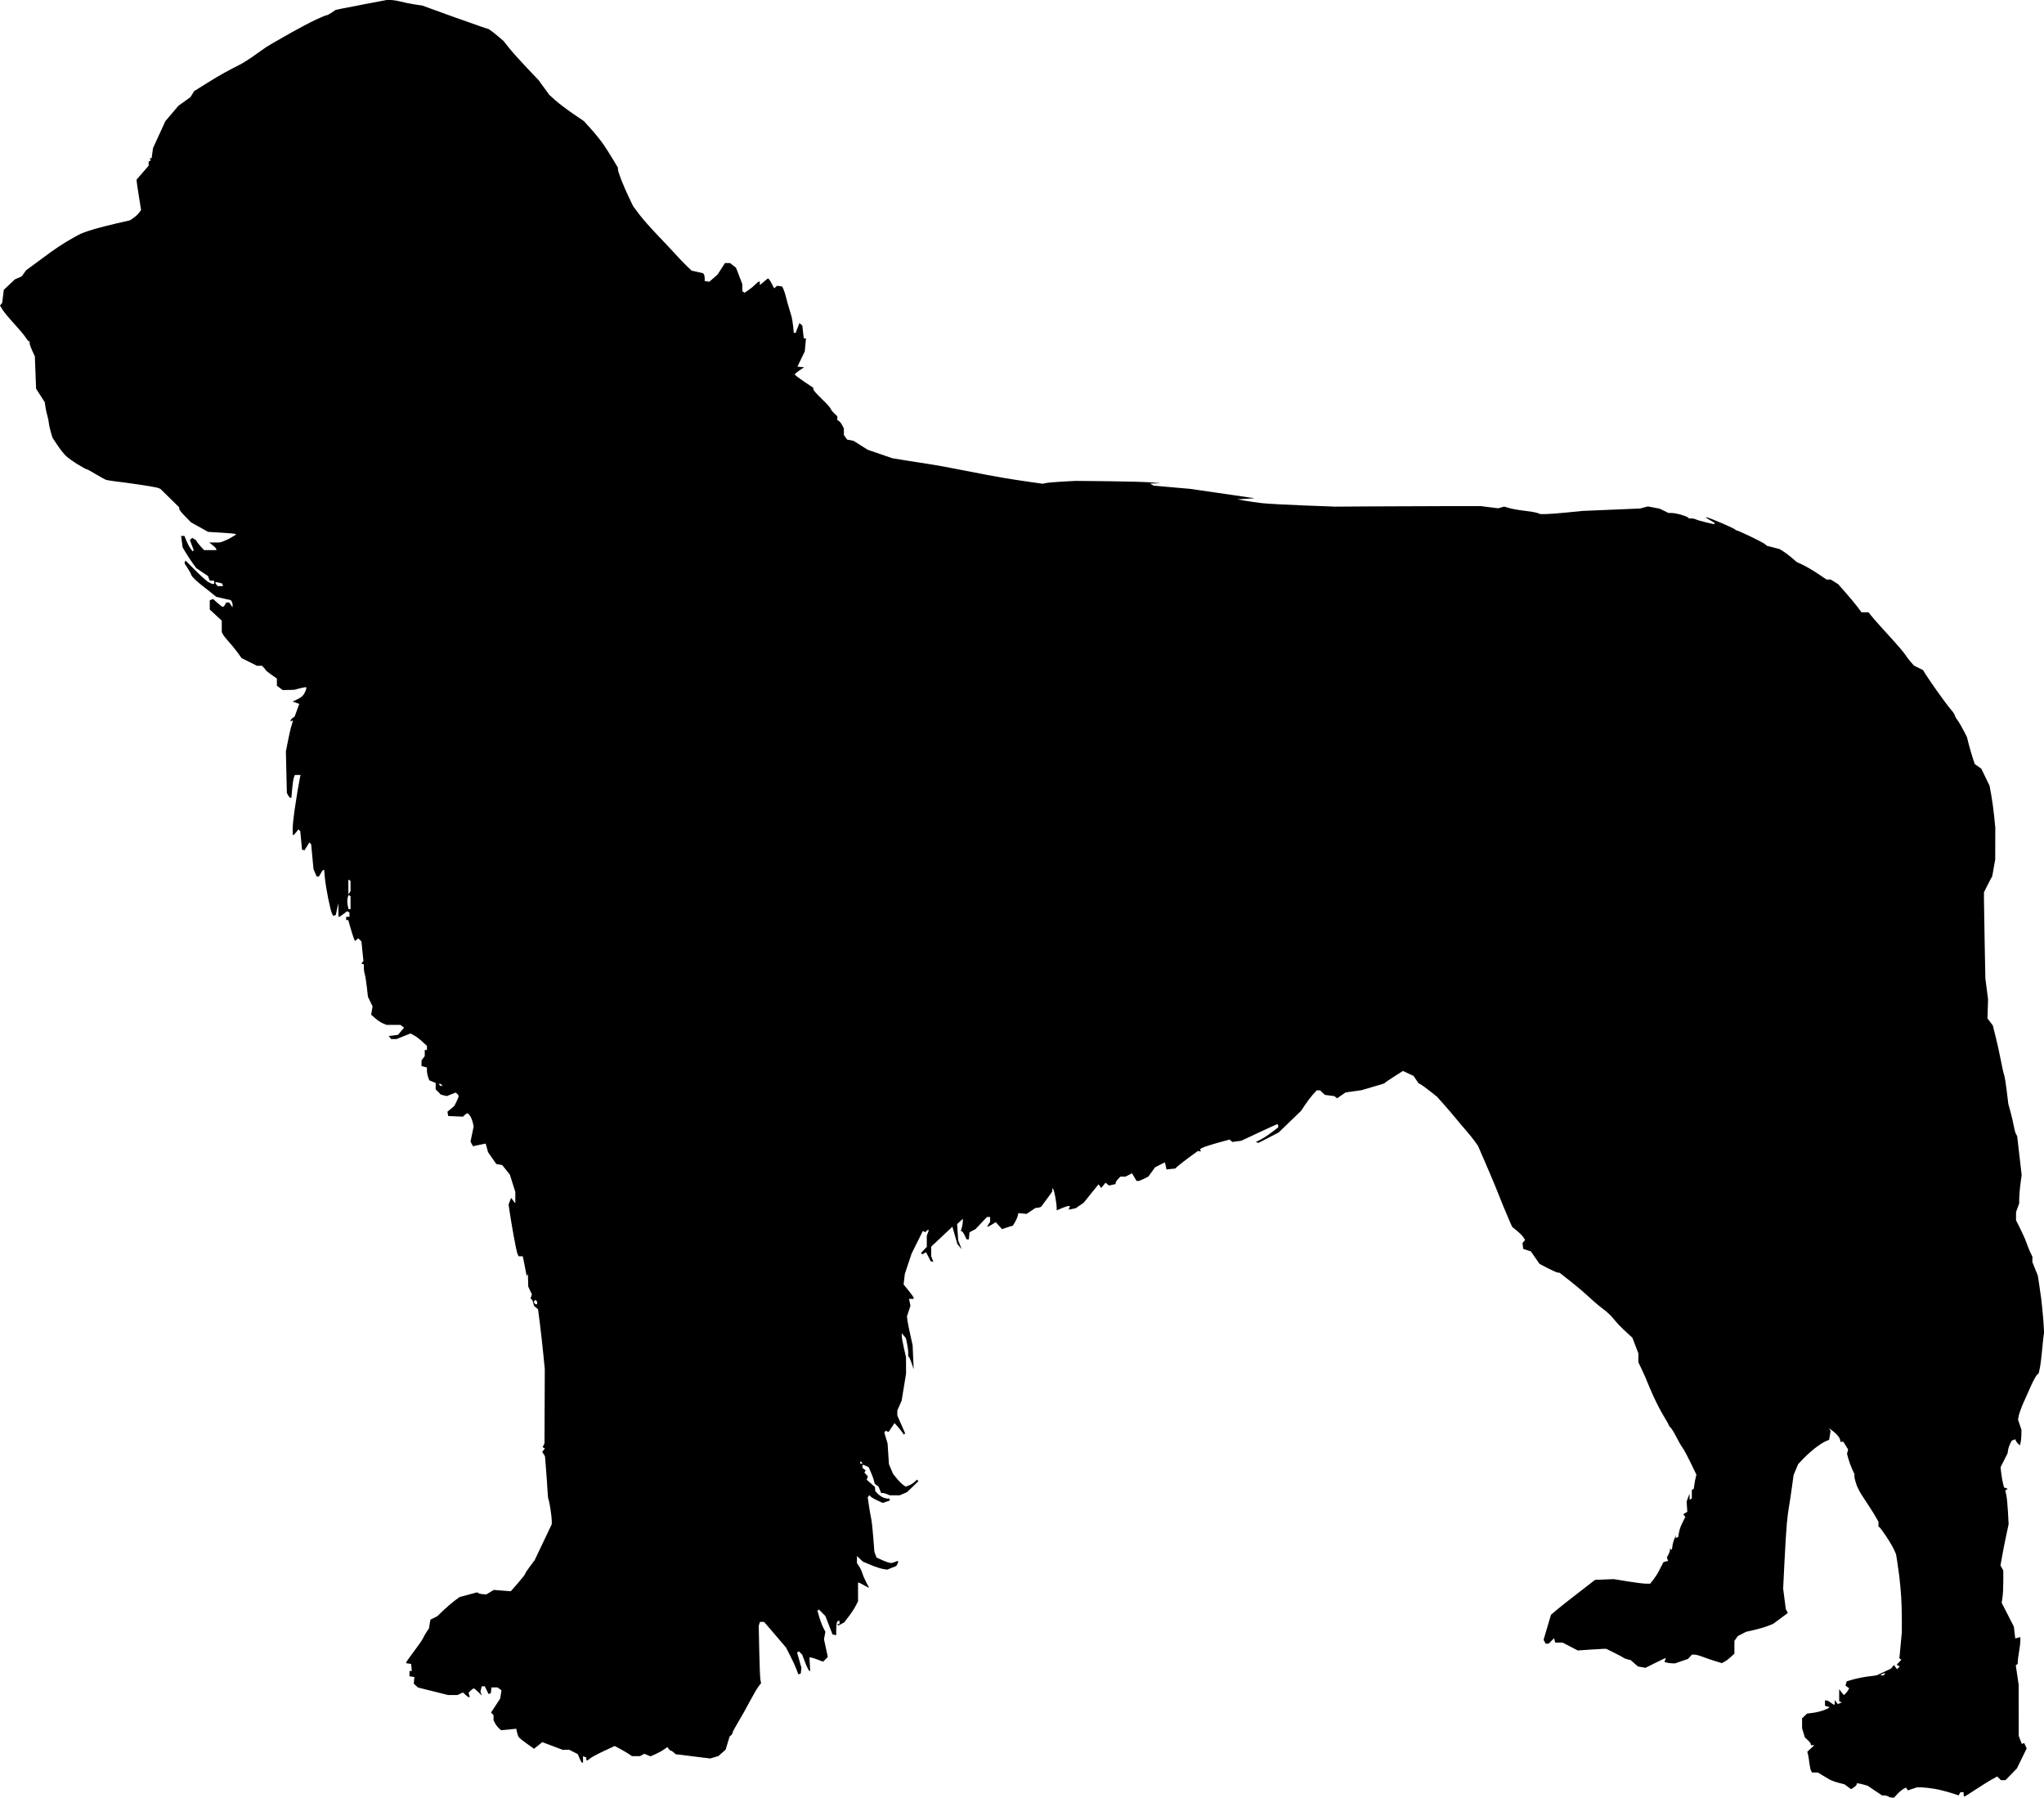 <?xml version="1.0" encoding="UTF-8" standalone="no"?>
<!-- Created with Inkscape (http://www.inkscape.org/) -->

<svg
   xmlns:dc="http://purl.org/dc/elements/1.1/"
   xmlns:cc="http://creativecommons.org/ns#"
   xmlns:rdf="http://www.w3.org/1999/02/22-rdf-syntax-ns#"
   xmlns:svg="http://www.w3.org/2000/svg"
   xmlns="http://www.w3.org/2000/svg"
   xmlns:sodipodi="http://sodipodi.sourceforge.net/DTD/sodipodi-0.dtd"
   xmlns:inkscape="http://www.inkscape.org/namespaces/inkscape"
   id="svg2"
   version="1.1"
   inkscape:version="0.48.2 r9819"
   width="1872.864"
   height="1647"
   sodipodi:docname="Dog,Newfoundland.png">
  <defs
     id="defs6" />
  <sodipodi:namedview
     pagecolor="#ffffff"
     bordercolor="#666666"
     borderopacity="1"
     objecttolerance="10"
     gridtolerance="10"
     guidetolerance="10"
     inkscape:pageopacity="0"
     inkscape:pageshadow="2"
     inkscape:window-width="1600"
     inkscape:window-height="876"
     id="namedview4"
     showgrid="false"
     fit-margin-top="0"
     fit-margin-left="0"
     fit-margin-right="0"
     fit-margin-bottom="0"
     inkscape:zoom="0.35355339"
     inkscape:cx="555.754"
     inkscape:cy="998.8141"
     inkscape:window-x="0"
     inkscape:window-y="24"
     inkscape:window-maximized="1"
     inkscape:current-layer="svg2" />
  <path
     style="fill:#000000"
     d="m 1733.565,1646.984 c -1.026,-0.01 -2.54,-0.452 -3.365,-0.985 -0.825,-0.533 -2.453,-0.976 -3.618,-0.985 l -2.118,-0.015 -6.646,-4.457 -6.646,-4.457 -3.736,-1.038 c -2.055,-0.571 -4.299,-1.04 -4.986,-1.043 l -1.25,-0.01 0,0.977 c 0,0.537 -1.149,1.73 -2.552,2.649 l -2.552,1.672 -2.999,-2.218 -2.999,-2.217 -5.499,-1.432 c -3.024,-0.788 -6.713,-2.131 -8.198,-2.986 -1.485,-0.855 -4.5,-2.647 -6.699,-3.983 l -4,-2.429 -2.715,-0.016 -2.715,-0.016 -0.898,-1.75 c -0.494,-0.963 -1.186,-4.225 -1.538,-7.25 -0.352,-3.025 -0.915,-6.509 -1.251,-7.742 l -0.611,-2.242 3.22,-3.008 3.22,-3.008 -1.606,0 -1.606,0 0,-1.048 c 0,-0.576 -1.232,-2.19 -2.739,-3.586 l -2.739,-2.538 -1.246,-4.164 -1.246,-4.164 -0.015,-4.576 -0.015,-4.576 2.307,-2.167 2.307,-2.167 4.943,-0.604 c 2.719,-0.332 6.968,-1.31 9.443,-2.173 2.475,-0.863 4.883,-1.9 5.351,-2.304 l 0.851,-0.735 -2.101,-0.667 -2.101,-0.667 0,-2.433 0,-2.433 1.365,0 c 0.751,0 2.509,0.9 3.908,2 1.398,1.1 2.809,2 3.135,2 0.326,0 0.592,-0.986 0.592,-2.191 l 0,-2.191 1.355,1.854 1.355,1.854 1.895,-0.779 1.895,-0.779 -1.25,-0.467 -1.25,-0.467 0,-5.551 0,-5.551 2.102,2.672 2.102,2.672 1.452,-1.205 c 0.799,-0.663 1.913,-2.067 2.477,-3.12 l 1.024,-1.914 -1.702,-1.244 -1.702,-1.244 0.619,-1.951 0.619,-1.951 5.753,-1.67 c 3.164,-0.918 9.325,-2.151 13.69,-2.739 l 7.937,-1.069 6.563,-3.061 6.563,-3.061 1.312,-1.674 1.312,-1.673 1.442,1.946 1.442,1.946 1.238,-1.238 1.238,-1.238 -1.379,-0.852 -1.379,-0.853 2.139,-2.296 2.139,-2.296 -0.918,-0.567 -0.918,-0.567 1.122,-11.993 1.122,-11.992 0.016,-11.5 c 0.01,-6.325 -0.28,-16 -0.642,-21.5 -0.362,-5.5 -1.138,-13.825 -1.726,-18.5 -0.588,-4.675 -1.491,-11.078 -2.008,-14.23 l -0.94,-5.73 -1.894,-4.27 c -1.042,-2.349 -4.303,-7.87 -7.247,-12.27 -2.944,-4.4 -5.717,-8.15 -6.162,-8.333 l -0.808,-0.333 0,-2.259 0,-2.259 -2.25,-4.025 c -1.238,-2.214 -4.002,-6.672 -6.144,-9.907 -2.142,-3.235 -5.363,-8.175 -7.158,-10.978 -1.795,-2.803 -3.981,-7.206 -4.856,-9.785 -0.875,-2.579 -1.602,-5.686 -1.614,-6.904 l -0.022,-2.215 -2.091,-4.5 c -1.15,-2.475 -2.674,-6.635 -3.386,-9.244 l -1.296,-4.744 0.514,-1.966 0.514,-1.966 -2.188,-3.54 -2.188,-3.54 -1.419,0 -1.418,0 0,-1.365 c 0,-0.751 -0.919,-2.534 -2.043,-3.963 -1.124,-1.429 -3.455,-3.603 -5.181,-4.832 l -3.137,-2.234 0.762,1.233 0.762,1.233 -0.686,4.058 -0.685,4.058 -3.213,1.343 c -1.767,0.738 -5.883,3.378 -9.146,5.867 -3.263,2.488 -8.208,6.904 -10.989,9.813 l -5.056,5.289 -2.078,5 -2.078,5 -1.649,12 c -0.907,6.6 -2.073,14.25 -2.591,17 -0.518,2.75 -1.374,9.5 -1.903,15 -0.529,5.5 -1.513,21.25 -2.188,35 l -1.226,25 1.205,9.394 1.205,9.394 0.947,1.77 0.947,1.77 -6.758,5.01 -6.758,5.01 -4.981,1.951 c -2.739,1.073 -8.294,2.699 -12.345,3.614 l -7.364,1.664 -3.82,1.949 -3.82,1.949 -1.566,2.236 -1.566,2.236 0,5.834 0,5.834 -3.25,3.015 c -1.788,1.658 -4.382,3.615 -5.765,4.348 l -2.515,1.333 -6.485,-2.004 c -3.567,-1.102 -8.682,-2.859 -11.368,-3.904 -2.686,-1.045 -5.931,-1.9 -7.211,-1.9 l -2.328,0 -1.854,1.99 -1.854,1.99 -5.841,2.01 -5.841,2.01 -2.594,-0.014 c -1.426,-0.01 -3.619,-0.288 -4.871,-0.624 l -2.278,-0.61 0.593,-1.868 0.593,-1.868 -1.815,0.786 c -0.998,0.432 -5.19,2.472 -9.315,4.533 l -7.5,3.746 -3.466,-0.627 -3.466,-0.627 -3.303,-2.9 -3.303,-2.9 -2.732,-0.652 c -1.502,-0.359 -3.256,-1.063 -3.896,-1.566 -0.64,-0.502 -4.456,-2.535 -8.479,-4.517 l -7.315,-3.604 -2.521,0.011 c -1.386,0.01 -7.246,0.347 -13.021,0.758 l -10.5,0.747 -6.952,-3.603 -6.952,-3.603 -3.391,0 -3.391,0 -0.527,-2.016 -0.527,-2.016 -2.516,2.516 -2.516,2.516 -1.329,0 -1.328,0 -0.96,-1.793 -0.96,-1.793 3.39,-11.457 3.39,-11.457 4.638,-3.941 c 2.551,-2.168 8.303,-6.782 12.784,-10.253 4.481,-3.471 11.485,-8.898 15.566,-12.059 l 7.419,-5.747 8.581,-0.333 8.581,-0.333 12.772,2.083 c 7.024,1.146 14.524,2.083 16.666,2.083 l 3.894,0 2.923,-3.75 c 1.607,-2.062 3.614,-5.1 4.459,-6.75 0.845,-1.65 2.276,-4.412 3.179,-6.138 l 1.642,-3.138 2.113,-0.552 2.113,-0.552 -0.587,-1.529 -0.587,-1.529 1.451,-2.781 c 0.798,-1.53 1.453,-3.37 1.457,-4.09 l 0.01,-1.309 0.871,0.538 0.871,0.538 0.511,-3.729 c 0.281,-2.051 1.246,-5.304 2.144,-7.229 0.898,-1.925 1.4,-2.675 1.117,-1.666 l -0.515,1.833 1.247,-0.416 1.247,-0.416 0.601,-3.699 c 0.331,-2.034 1.161,-4.922 1.846,-6.418 0.685,-1.496 1.888,-4.011 2.675,-5.589 l 1.43,-2.87 -0.972,-1.171 -0.972,-1.171 1.871,-1.169 1.871,-1.169 -0.316,-4.694 -0.317,-4.695 1.324,-3.595 1.324,-3.595 0.07,2.809 0.071,2.809 1,-0.618 1,-0.618 0,-3.882 0,-3.882 0.894,-0.553 0.894,-0.553 0.525,-3.756 c 0.289,-2.066 0.831,-4.953 1.205,-6.416 l 0.68,-2.659 -5.204,-10.841 c -2.862,-5.962 -6.221,-12.193 -7.463,-13.846 -1.243,-1.653 -3.858,-6.179 -5.811,-10.058 -1.953,-3.879 -4.264,-7.644 -5.136,-8.367 -0.871,-0.723 -1.584,-1.657 -1.584,-2.076 0,-0.418 -2.042,-4.102 -4.537,-8.185 -2.495,-4.083 -6.596,-11.899 -9.112,-17.367 -2.517,-5.468 -5.23,-11.742 -6.03,-13.943 -0.8,-2.2 -2.999,-7.227 -4.888,-11.172 l -3.433,-7.172 0,-4.098 0,-4.097 -2.75,-7.179 -2.75,-7.179 -4.443,-4.052 c -2.444,-2.228 -5.819,-5.48 -7.5,-7.225 -1.681,-1.745 -4.384,-4.835 -6.007,-6.866 -1.623,-2.031 -5.223,-5.395 -8,-7.475 -2.777,-2.08 -6.85,-5.392 -9.05,-7.359 -2.2,-1.968 -6.25,-5.623 -9,-8.123 -2.75,-2.5 -9.02,-7.686 -13.932,-11.524 l -8.932,-6.979 -1.392,0 c -0.766,0 -4.846,-1.794 -9.068,-3.987 l -7.675,-3.987 -4.023,-5.763 -4.023,-5.763 -3.477,-1.125 -3.477,-1.125 -0.322,-2.686 -0.322,-2.686 1.19,-1.435 1.191,-1.435 -1.573,-2.401 c -0.865,-1.321 -3.535,-4.009 -5.932,-5.973 l -4.359,-3.572 -2.13,-4.782 c -1.172,-2.63 -3.887,-9.057 -6.035,-14.282 -2.147,-5.225 -4.953,-12.2 -6.234,-15.5 -1.281,-3.3 -5.619,-13.598 -9.638,-22.885 l -7.309,-16.885 -3.263,-4.496 c -1.795,-2.473 -5.294,-6.8 -7.777,-9.615 -2.482,-2.815 -6.516,-7.594 -8.964,-10.619 -2.448,-3.025 -7.391,-8.807 -10.986,-12.849 l -6.536,-7.349 -6.5,-5.151 c -3.575,-2.833 -7.386,-5.608 -8.47,-6.166 l -1.97,-1.014 -2.27,-3.368 -2.27,-3.368 -4.868,-2.256 -4.868,-2.256 -7.892,5.02 c -4.341,2.761 -8.117,5.338 -8.392,5.726 -0.275,0.388 -1.4,0.952 -2.5,1.254 -1.1,0.302 -5.879,1.693 -10.62,3.092 l -8.62,2.544 -7.227,1.002 -7.227,1.001 -3.894,2.698 -3.894,2.698 -1.259,-0.995 -1.259,-0.995 -4.348,-0.553 -4.348,-0.553 -2.216,-2.082 -2.216,-2.082 -1.569,0 -1.569,0 -3.422,3.788 c -1.882,2.083 -5.101,6.317 -7.153,9.408 l -3.731,5.62 -10.267,9.889 -10.267,9.889 -9.239,4.772 -9.239,4.772 -1.207,-0.411 -1.207,-0.411 4.5,-2.3 c 2.475,-1.265 7.088,-4.287 10.25,-6.716 l 5.75,-4.417 0,-1.442 c 0,-0.793 -0.338,-1.444 -0.75,-1.448 -0.412,0 -8.034,3.41 -16.936,7.587 l -16.186,7.593 -4.054,0.544 -4.054,0.544 -1.318,-1.094 -1.318,-1.093 -10.942,3.001 c -6.018,1.651 -12.067,3.588 -13.442,4.305 l -2.5,1.304 0.266,1.206 0.266,1.205 -1.305,-0.297 -1.305,-0.297 -7.461,5.426 c -4.104,2.984 -8.811,6.621 -10.461,8.082 l -3,2.656 -2,0.162 c -1.1,0.089 -2.883,0.277 -3.962,0.418 l -1.962,0.257 -0.347,-2 c -0.191,-1.1 -0.536,-2.576 -0.768,-3.279 l -0.421,-1.279 -4.457,2.279 -4.457,2.279 -3.05,4.223 -3.05,4.223 -3.974,2.027 c -2.185,1.115 -4.622,2.027 -5.415,2.027 l -1.441,0 -2.085,-3.533 -2.084,-3.533 -2.965,1.533 -2.965,1.533 -2.375,0 -2.375,0 -2.174,2.314 c -1.196,1.273 -2.174,2.812 -2.174,3.421 l 0,1.106 -3.041,0.668 -3.041,0.668 -1.574,-1.306 -1.574,-1.306 -1.981,2.447 -1.981,2.447 -1.244,-1.701 -1.244,-1.701 -6.76,8.405 -6.76,8.405 -3.675,2.547 -3.675,2.547 -3.243,0.649 -3.243,0.649 0.625,-1.629 0.625,-1.629 -1.524,0 c -0.838,0 -3.586,0.884 -6.107,1.964 l -4.583,1.964 0,-2.599 c 0,-1.43 -0.523,-5.576 -1.161,-9.214 -0.639,-3.638 -1.539,-7.043 -2,-7.565 l -0.843,-0.947 0,1.5 0,1.5 -4.631,6.45 c -2.547,3.548 -4.991,6.846 -5.43,7.33 -0.439,0.484 -1.862,0.997 -3.161,1.139 l -2.362,0.259 -3.958,2.689 -3.958,2.689 -3.786,-0.358 -3.786,-0.359 -0.592,2.53 c -0.326,1.391 -1.463,3.979 -2.527,5.75 l -1.935,3.22 -3.187,0.921 c -1.753,0.507 -3.96,1.238 -4.906,1.625 l -1.719,0.704 -2.948,-3.228 -2.948,-3.228 -3.451,2.133 c -1.898,1.173 -3.76,2.132 -4.139,2.132 -0.379,0 0.012,-1 0.868,-2.223 l 1.557,-2.223 0,-2.277 0,-2.277 -1.443,0 -1.443,0 -5.293,5.597 -5.293,5.596 -2.7,1.396 -2.7,1.396 -0.314,3.257 -0.314,3.257 -1,0 -1,0 -1.832,-3.75 c -1.008,-2.062 -2.214,-3.75 -2.68,-3.75 l -0.848,0 0.93,-3.243 c 0.512,-1.784 0.93,-4.337 0.93,-5.674 l 0,-2.431 -2.611,2.424 -2.611,2.424 0.501,7.518 0.501,7.518 1.605,3.982 1.605,3.982 -1.98,-2.342 -1.98,-2.342 -2.074,-7.157 c -1.141,-3.937 -2.167,-7.517 -2.281,-7.957 l -0.207,-0.8 -9.733,9.135 -9.733,9.135 0,4.349 0,4.349 1.008,2.651 1.008,2.651 -1.258,-0.386 -1.258,-0.386 -2.087,-4.081 -2.087,-4.081 -1.738,0.973 -1.738,0.973 -0.602,-0.602 -0.602,-0.602 2.677,-2.794 2.677,-2.794 0,-5.13 0,-5.13 0.975,-2.565 0.975,-2.565 -0.916,0 c -0.504,0 -1.182,0.43 -1.507,0.956 l -0.591,0.956 -1.301,-0.499 -1.301,-0.499 -5.12,10.293 -5.12,10.293 -3.101,9.309 -3.101,9.309 -0.575,4.851 -0.575,4.851 4.629,5.682 c 2.546,3.125 4.629,6.091 4.629,6.59 l 0,0.908 -2.125,0 -2.125,0 0.64,3.198 0.64,3.198 -1.614,4.86 -1.614,4.86 0.487,3.692 c 0.268,2.031 1.44,7.967 2.606,13.192 l 2.119,9.5 0.482,11 0.482,11 -1.739,-5.19 c -0.956,-2.855 -2.076,-5.517 -2.489,-5.917 l -0.75,-0.727 0,-3.284 c 0,-1.806 -0.486,-5.551 -1.08,-8.322 l -1.08,-5.038 -1.886,-2.261 -1.886,-2.261 -0.01,2.5 c 0,1.375 0.869,6.325 1.941,11 l 1.949,8.5 0.025,7.5 0.026,7.5 -2.025,12.414 -2.026,12.414 -1.974,4.463 -1.974,4.463 0,2.325 0,2.324 3.578,8.137 3.578,8.137 -0.601,0.601 -0.601,0.601 -1.688,-2.41 c -0.928,-1.326 -2.85,-3.711 -4.271,-5.301 l -2.582,-2.89 -2.701,4.082 -2.701,4.082 -1.404,-0.539 -1.404,-0.539 -0.555,0.897 -0.555,0.897 1.489,4.921 1.489,4.921 0.62,9.5 0.62,9.5 1.902,4.467 1.902,4.467 3.546,4.328 c 1.95,2.38 4.564,4.994 5.807,5.809 l 2.261,1.482 2.885,-1.093 c 1.587,-0.601 3.896,-2.04 5.131,-3.197 l 2.246,-2.104 0.682,0.682 0.682,0.682 -5.266,5.076 -5.266,5.076 -3.38,1.412 -3.38,1.412 -4.467,0 -4.467,0 -2.815,-1.16 c -1.548,-0.638 -3.32,-1.082 -3.938,-0.985 l -1.123,0.175 -1.265,-3.054 -1.265,-3.054 -1.701,-1.21 -1.7,-1.21 -0.701,-2.83 c -0.386,-1.557 -1.649,-5.002 -2.808,-7.656 l -2.107,-4.826 -2.401,-1.094 c -1.32,-0.602 -2.604,-1.094 -2.853,-1.094 -0.249,0 -0.453,0.62 -0.453,1.378 l 0,1.377 1.489,1.236 1.489,1.236 -0.587,0.95 -0.587,0.95 1.622,1.792 1.622,1.792 -0.574,1.497 -0.574,1.497 3.8,3.334 3.8,3.334 0.115,1.835 0.115,1.835 1.883,2.081 c 1.036,1.145 3.099,2.71 4.586,3.478 1.486,0.769 3.625,1.398 4.752,1.398 l 2.05,0 0,0.902 0,0.902 -3.125,1.089 -3.125,1.089 -4.588,-2.03 c -2.524,-1.116 -5.348,-2.717 -6.276,-3.557 l -1.687,-1.527 -0.666,1.077 -0.666,1.077 1.145,7.738 c 0.629,4.256 1.554,9.538 2.053,11.738 0.5,2.2 1.353,9.901 1.895,17.114 l 0.986,13.114 1.022,2.689 1.022,2.689 5.533,2.447 c 3.043,1.346 6.45,2.447 7.57,2.447 1.121,0 2.946,-0.486 4.057,-1.081 1.111,-0.595 2.243,-0.858 2.515,-0.586 0.273,0.273 0.022,1.38 -0.556,2.461 l -1.052,1.965 -4.198,1.68 -4.198,1.68 -4,-0.676 c -2.2,-0.372 -7.187,-2.019 -11.081,-3.66 l -7.081,-2.984 -2.75,-2.587 -2.75,-2.587 0,3.283 0,3.283 1.861,2.654 c 1.024,1.46 2.424,4.454 3.112,6.654 0.688,2.2 2.325,5.969 3.639,8.376 1.314,2.407 2.388,4.563 2.388,4.792 0,0.229 -1.952,-0.728 -4.338,-2.126 -2.386,-1.398 -4.636,-2.542 -5,-2.542 l -0.662,0 0,8.54 0,8.54 -2.142,4.21 c -1.178,2.316 -4.048,6.692 -6.378,9.726 l -4.237,5.516 -2.62,1.402 -2.62,1.402 -0.668,-0.668 -0.668,-0.668 1.167,0 1.167,0 0,-1.5 0,-1.5 -0.893,0 c -0.491,0 -1.166,0.712 -1.5,1.582 -0.334,0.87 -0.607,3.828 -0.607,6.573 l 0,4.992 -1.677,-0.323 -1.677,-0.323 -3.305,-8.463 -3.305,-8.463 -2.986,-2.986 -2.986,-2.986 -0.625,0.625 -0.625,0.625 1.684,5.794 c 0.926,3.187 2.56,7.511 3.631,9.61 l 1.947,3.816 -0.637,3.396 -0.637,3.396 1.757,8.132 1.757,8.132 -2.154,2.154 -2.154,2.154 -4.755,-1.819 c -2.615,-1 -5.43,-1.886 -6.255,-1.968 l -1.5,-0.148 0.335,6.362 0.335,6.362 -1,-0.618 c -0.55,-0.34 -2.207,-3.777 -3.682,-7.637 l -2.682,-7.019 -1.483,-1.483 -1.483,-1.483 -0.84,0.519 -0.84,0.519 1.984,7.013 1.984,7.013 -0.314,2.651 -0.314,2.651 -1.101,0.361 -1.101,0.361 -1.78,-4.784 c -0.979,-2.631 -3.521,-8.159 -5.648,-12.284 l -3.868,-7.5 -5.072,-6 c -2.79,-3.3 -7.316,-8.588 -10.059,-11.75 l -4.987,-5.75 -1.874,0 -1.874,0 -0.561,1.768 -0.561,1.768 0.483,23.482 c 0.266,12.915 0.752,24.737 1.082,26.272 l 0.599,2.79 -2.461,3.227 c -1.353,1.775 -4.966,7.982 -8.028,13.793 -3.062,5.812 -7.844,14.316 -10.627,18.898 -2.783,4.582 -5.061,8.877 -5.061,9.544 0,0.667 -0.602,1.712 -1.338,2.323 l -1.338,1.111 -1.835,6.06 -1.835,6.06 -3.311,2.907 -3.311,2.907 -3.767,1.105 -3.767,1.105 -15.797,-1.947 -15.797,-1.948 -1.781,-1.612 c -0.98,-0.887 -2.146,-1.612 -2.592,-1.612 -0.446,0 -1.36,-0.751 -2.031,-1.668 l -1.22,-1.668 -3.096,2.205 c -1.703,1.213 -5.18,3.127 -7.727,4.253 l -4.631,2.049 -2.822,-1.169 -2.822,-1.169 -2.025,1.084 -2.025,1.084 -3.661,0 -3.661,0 -2.654,-1.843 c -1.46,-1.013 -5.013,-3.108 -7.896,-4.655 l -5.242,-2.812 -10.258,4.782 c -5.642,2.63 -11.187,5.625 -12.322,6.655 -1.135,1.03 -2.373,1.873 -2.75,1.873 -0.377,0 -0.685,-0.627 -0.685,-1.393 l 0,-1.393 -1.5,-0.576 -1.5,-0.576 0,2.969 0,2.969 -0.75,-0.01 c -0.412,-0.01 -1.49,-1.772 -2.394,-3.925 l -1.644,-3.916 -3.944,-2.012 -3.944,-2.012 -2.912,0.068 -2.912,0.068 -9.408,-3.551 -9.408,-3.55 -3.79,3.045 -3.79,3.045 -6.355,-4.535 c -3.495,-2.494 -6.842,-5.138 -7.437,-5.875 -0.595,-0.737 -1.4,-2.826 -1.788,-4.642 l -0.706,-3.302 -6.935,0.683 -6.935,0.683 -2.077,-1.879 c -1.142,-1.034 -2.706,-3.096 -3.474,-4.582 l -1.398,-2.703 0,-2.35 0,-2.35 -1.15,-1.15 -1.15,-1.15 4.195,-6.438 4.195,-6.439 0.61,-3.761 0.61,-3.761 -1.846,-1.35 -1.846,-1.35 -2.742,0 -2.743,0 -0.316,2.673 -0.316,2.673 -1.056,0.346 -1.056,0.346 -1.678,-3.519 -1.678,-3.519 -1.408,0 -1.408,0 -0.608,2.421 -0.608,2.421 0.649,1.829 0.649,1.829 -3.268,-3.25 c -1.798,-1.788 -3.665,-3.25 -4.15,-3.25 -0.485,0 -1.748,0.867 -2.807,1.926 l -1.926,1.926 0.542,2.074 0.542,2.074 -0.802,0 c -0.441,0 -1.839,-0.974 -3.107,-2.165 l -2.304,-2.165 -2.557,1.165 -2.557,1.165 -4.301,0 -4.301,0 -13.749,-3.433 -13.749,-3.433 -1.942,-1.757 -1.942,-1.757 0.288,-3.06 0.289,-3.06 -2.25,-0.32 -2.25,-0.32 0,-2.43 0,-2.43 1.063,0 1.063,0 -0.313,-3.25 -0.313,-3.25 -2.25,-0.32 -2.25,-0.32 0,-0.744 c 0,-0.409 3.198,-4.962 7.106,-10.117 3.909,-5.155 7.617,-10.527 8.241,-11.937 0.624,-1.41 2.112,-4.032 3.308,-5.827 l 2.174,-3.263 0.677,-4.008 0.677,-4.008 3.158,-1.584 3.159,-1.584 5.5,-5.279 c 3.025,-2.904 7.591,-6.844 10.146,-8.757 l 4.646,-3.478 8.115,-2.19 8.115,-2.19 1.239,0.784 c 0.681,0.431 2.589,0.863 4.239,0.961 l 3,0.177 3.346,-2.05 3.346,-2.05 7.822,0.603 7.823,0.603 6.582,-7.516 c 3.62,-4.134 6.582,-7.937 6.582,-8.451 0,-0.514 1.954,-3.527 4.341,-6.696 l 4.341,-5.761 7.844,-16.489 7.844,-16.489 0.015,-3.011 c 0.01,-1.656 -0.527,-6.544 -1.189,-10.863 -0.662,-4.319 -1.472,-8.285 -1.799,-8.814 -0.327,-0.529 -0.73,-3.97 -0.896,-7.648 -0.166,-3.678 -0.758,-12.368 -1.316,-19.312 l -1.013,-12.626 -1.276,-2.043 -1.276,-2.043 1.238,-1.492 1.238,-1.492 -1.051,-0.65 -1.051,-0.65 0.858,-1.689 0.858,-1.689 0.138,-34 0.139,-34 -1.424,-14.5 c -0.783,-7.975 -2.175,-20.35 -3.092,-27.5 l -1.669,-13 -1.841,-1.5 -1.841,-1.5 -0.671,-2.759 c -0.369,-1.518 -1.09,-3.018 -1.601,-3.334 l -0.93,-0.575 0.627,-1.975 0.627,-1.975 -1.665,-3.508 -1.665,-3.508 -0.171,-5.829 -0.171,-5.829 -0.565,0.905 -0.565,0.905 -1.287,-6.759 c -0.708,-3.718 -1.515,-7.772 -1.794,-9.009 l -0.507,-2.25 -1.856,0 -1.856,0 -0.954,-1.783 c -0.525,-0.981 -2.155,-8.518 -3.621,-16.75 -1.467,-8.232 -3.121,-18.117 -3.676,-21.967 l -1.009,-7 1.161,-2.988 1.161,-2.988 1.912,2.488 1.912,2.488 0.022,-5.198 0.022,-5.198 -2.498,-7.909 -2.498,-7.909 -3.469,-4.393 -3.469,-4.393 -2.749,-0.504 -2.749,-0.504 -3.796,-5.434 -3.797,-5.434 -1.058,-3.931 -1.059,-3.931 -3.179,0.613 c -1.749,0.337 -4.377,0.885 -5.841,1.219 l -2.662,0.606 -1.128,-2.108 -1.128,-2.108 1.441,-6.962 1.441,-6.962 -0.801,-3.552 c -0.441,-1.954 -1.532,-4.667 -2.424,-6.029 -0.893,-1.363 -2.031,-2.477 -2.529,-2.477 -0.498,0 -1.601,0.696 -2.452,1.546 l -1.546,1.546 -6.765,-0.296 -6.765,-0.296 -0.376,-1.972 -0.376,-1.972 3.146,-2.627 3.146,-2.627 1.97,-3.863 c 1.083,-2.125 1.97,-4.388 1.97,-5.029 0,-0.641 -0.6,-1.664 -1.334,-2.273 l -1.334,-1.107 -4.099,1.61 -4.099,1.61 -2.653,-0.666 -2.653,-0.666 -2.414,-2.414 -2.414,-2.414 0,-2.924 0,-2.924 -2.935,-1.216 -2.935,-1.216 -1.065,-3.055 c -0.586,-1.68 -1.065,-4.329 -1.065,-5.887 l 0,-2.832 -2.5,-0.627 -2.5,-0.627 0.032,-2.642 0.032,-2.642 1.468,-1.941 1.468,-1.941 0,-2.809 0,-2.809 1,0 1,0 0,-1.873 0,-1.873 -4.386,-4.043 c -2.412,-2.223 -5.808,-4.778 -7.547,-5.677 l -3.161,-1.635 -6.374,2.55 -6.374,2.55 -2.457,0 -2.457,0 -1.134,-1.367 -1.134,-1.367 4.262,-0.566 4.262,-0.566 2.776,-3.312 2.776,-3.312 -1.718,-1.256 -1.718,-1.256 -6.341,0 -6.341,0 -3.291,-1.375 c -1.81,-0.756 -4.973,-2.852 -7.029,-4.657 l -3.739,-3.283 0.649,-3.845 0.649,-3.845 -2.119,-4.378 -2.12,-4.378 -0.992,-8.87 c -0.545,-4.878 -1.401,-10.22 -1.901,-11.87 -0.5,-1.65 -0.883,-4.331 -0.852,-5.958 l 0.057,-2.958 -1.167,-0.389 -1.167,-0.389 0.948,-1.153 0.948,-1.153 -0.915,-8.973 -0.915,-8.973 -1.441,-1.441 -1.441,-1.441 -1.525,1.266 -1.525,1.266 -0.986,-2.352 c -0.542,-1.293 -1.922,-5.614 -3.067,-9.602 l -2.082,-7.25 -0.958,0 -0.958,0 0,-1.5 0,-1.5 1.5,0 1.5,0 0,-1.941 0,-1.941 -1.043,-0.645 -1.043,-0.645 -3.39,2.586 c -1.865,1.422 -3.645,2.586 -3.957,2.586 l -0.567,0 -0.112,-6.25 -0.112,-6.25 -1.144,5.419 -1.144,5.419 -1.176,0.392 -1.176,0.392 -1.126,-2.104 c -0.619,-1.157 -2.191,-7.372 -3.493,-13.811 -1.302,-6.439 -2.671,-14.969 -3.043,-18.957 l -0.676,-7.25 -0.648,0.006 c -0.357,0.003 -1.415,1.353 -2.352,3 l -1.704,2.994 -1.097,0 -1.098,0 -1.421,-3.401 -1.421,-3.401 -1.069,-11.341 -1.069,-11.341 -0.832,-0.832 -0.832,-0.832 -2.237,3.62 -2.237,3.62 -1.14,-0.378 -1.14,-0.378 -0.767,-8.386 -0.767,-8.386 -0.855,-0.855 -0.855,-0.855 -2.023,2.571 c -1.112,1.414 -2.295,2.571 -2.629,2.571 l -0.606,0 0,-5.563 c 0,-3.06 0.699,-10.372 1.554,-16.25 0.855,-5.878 2.236,-14.737 3.07,-19.687 0.834,-4.95 1.759,-10.012 2.055,-11.25 l 0.538,-2.25 -2.633,0 -2.633,0 -0.852,2.25 c -0.469,1.238 -1.179,5.963 -1.579,10.5 l -0.727,8.25 -0.861,0 c -0.473,0 -1.407,-1.012 -2.076,-2.25 l -1.215,-2.25 -0.442,-19 -0.442,-19 2.054,-10.506 c 1.13,-5.778 2.535,-11.77 3.122,-13.315 0.587,-1.545 1.068,-3.256 1.068,-3.803 l 0,-0.994 -1,0.618 -1,0.618 0,-0.937 c 0,-0.515 0.853,-1.554 1.895,-2.309 l 1.895,-1.372 2.11,-5.8 2.11,-5.8 -3.083,-1.075 -3.083,-1.075 3.828,-1.734 c 2.106,-0.953 4.585,-2.586 5.509,-3.627 0.924,-1.041 2.133,-3.083 2.686,-4.538 0.553,-1.455 0.782,-2.869 0.509,-3.142 -0.273,-0.273 -2.832,0.128 -5.686,0.891 l -5.19,1.387 -5.333,0.14 -5.333,0.14 -2.667,-2.003 -2.667,-2.003 0,-3.285 0,-3.285 -5,-3.505 c -2.75,-1.928 -5.153,-3.891 -5.339,-4.363 -0.187,-0.472 -1.006,-1.525 -1.821,-2.34 l -1.482,-1.482 -2.294,0 -2.294,0 -7.066,-3.535 -7.066,-3.535 -3.694,-5.142 c -2.032,-2.828 -5.6,-7.2 -7.929,-9.715 -2.329,-2.515 -4.748,-5.556 -5.374,-6.757 l -1.14,-2.184 0,-5.256 0,-5.256 -5.5,-5.078 -5.5,-5.078 0,-4.263 0,-4.263 1.507,-0.578 1.507,-0.578 3.996,3.61 c 2.198,1.985 4.428,3.61 4.958,3.61 0.529,0 1.444,-0.9 2.032,-2 l 1.07,-2 1.343,0 1.343,0 1.57,2.25 1.569,2.25 0.037,-2 c 0.02,-1.1 -0.338,-2.592 -0.796,-3.314 l -0.834,-1.315 -6.67,-1.521 -6.67,-1.521 -5.124,-4.164 c -2.818,-2.29 -6.297,-5.027 -7.731,-6.081 -1.434,-1.054 -4.295,-3.508 -6.357,-5.453 -2.062,-1.945 -3.75,-3.968 -3.75,-4.495 0,-0.528 -1.391,-3.127 -3.09,-5.776 l -3.091,-4.816 0.444,-1.271 0.444,-1.271 8.897,8.902 c 4.893,4.896 10.247,9.732 11.897,10.746 1.65,1.014 3.562,1.846 4.25,1.848 l 1.25,0.004 0,-1.5 0,-1.5 -2.032,0 -2.032,0 -0.784,-2.119 -0.784,-2.119 -5.377,-3.631 -5.376,-3.631 -3.267,-4.5 c -1.797,-2.475 -4.605,-6.752 -6.24,-9.505 l -2.974,-5.005 -0.696,-5.245 -0.696,-5.245 1.52,0 1.52,0 1.677,4.192 c 0.922,2.306 2.595,5.482 3.718,7.058 l 2.04,2.865 0.535,-0.535 0.535,-0.535 -1.76,-4.607 -1.76,-4.607 1.008,-1.008 1.008,-1.008 2.107,1.128 c 1.159,0.62 2.107,1.474 2.107,1.897 0,0.423 1.523,2.432 3.385,4.465 l 3.385,3.695 5.615,0 5.615,0 0,-0.928 c 0,-0.51 -1.462,-2.08 -3.25,-3.489 l -3.25,-2.561 5,-0.026 5,-0.026 3.5,-1.289 c 1.925,-0.709 5.207,-2.333 7.293,-3.609 l 3.793,-2.32 -0.505,-0.505 c -0.278,-0.278 -6.034,-0.832 -12.793,-1.233 l -12.288,-0.728 -7.784,-4.328 -7.784,-4.328 -3.716,-3.736 c -2.044,-2.055 -4.503,-4.671 -5.466,-5.815 -0.963,-1.144 -1.75,-2.57 -1.75,-3.169 l 0,-1.09 -8.644,-8.489 -8.644,-8.489 -2.217,-0.843 c -1.219,-0.464 -8.917,-1.827 -17.106,-3.03 -8.189,-1.203 -18.04,-2.537 -21.89,-2.964 -3.85,-0.427 -7.9,-1.139 -9,-1.58 -1.1,-0.442 -5.207,-2.743 -9.127,-5.114 C 83.652,431.94 80.031,430 79.525,430 c -0.506,0 -4.274,-2.059 -8.373,-4.575 -4.1,-2.516 -8.95,-6.004 -10.78,-7.75 -1.829,-1.746 -5.336,-6.19 -7.794,-9.875 l -4.468,-6.7 -1.564,-5.3 c -0.86,-2.915 -1.671,-6.658 -1.802,-8.317 -0.131,-1.659 -0.726,-4.584 -1.323,-6.5 C 42.826,379.067 42.039,375.475 41.673,373 l -0.665,-4.5 -3.967,-6.165 -3.967,-6.165 -0.568,-14.835 L 31.939,326.5 29.568,321.404 c -1.304,-2.803 -2.37,-5.814 -2.37,-6.691 l 0,-1.595 -1.081,-0.668 c -0.595,-0.367 -1.906,-2.025 -2.915,-3.684 C 22.194,307.108 17.597,301.644 12.987,296.625 8.377,291.606 3.569,285.8 2.303,283.722 L 0,279.944 1.003,278.722 2.005,277.5 l 0.741,-5.981 0.74,-5.981 5.106,-4.805 5.106,-4.805 3.101,-1.351 3.101,-1.351 2.049,-2.863 2.049,-2.863 8.233,-6 c 4.528,-3.3 10.985,-8.051 14.349,-10.557 3.364,-2.506 10.024,-6.906 14.799,-9.776 4.775,-2.871 10.696,-6.11 13.156,-7.198 2.46,-1.088 8.228,-3.049 12.817,-4.357 4.589,-1.308 13.608,-3.585 20.042,-5.059 l 11.698,-2.681 3.211,-2.186 c 1.766,-1.202 4.056,-3.328 5.089,-4.723 l 1.879,-2.538 -2.037,-12.696 c -1.12,-6.983 -2.037,-13.269 -2.037,-13.97 l 0,-1.274 5.5,-6.306 5.5,-6.306 0,-1.877 0,-1.877 1.016,-0.628 1.016,-0.628 -0.575,-0.931 -0.575,-0.931 0.923,0 0.923,0 0.637,-4.648 0.637,-4.648 5.66,-12.343 5.66,-12.343 5.988,-7.061 5.988,-7.061 5.511,-3.946 5.511,-3.946 1.685,-2.752 1.685,-2.752 11.405,-7.14 c 6.273,-3.927 13.655,-8.318 16.405,-9.759 2.75,-1.44 5.675,-3.002 6.5,-3.47 0.825,-0.468 4.094,-2.152 7.264,-3.741 3.171,-1.59 9.487,-5.59 14.037,-8.89 4.55,-3.3 9.156,-6.555 10.236,-7.234 1.079,-0.679 3.763,-2.305 5.963,-3.613 2.2,-1.309 10.075,-5.794 17.5,-9.967 7.425,-4.173 17.391,-9.41 22.147,-11.637 C 294.101,15.822 298.513,14 299.148,14 c 0.636,0 2.792,-1.112 4.791,-2.471 l 3.636,-2.471 5.061,-1.061 c 2.784,-0.584 13.296,-2.622 23.361,-4.529 L 354.298,0 l 3.7,0.012 c 2.035,0.007 6.151,0.664 9.146,1.461 2.996,0.797 8.689,1.941 12.652,2.542 l 7.205,1.092 11.848,4.321 c 6.517,2.377 14.998,5.439 18.848,6.806 3.85,1.367 9.25,3.265 12,4.218 2.75,0.953 7.475,2.627 10.5,3.72 3.025,1.093 6.131,2.101 6.903,2.239 0.772,0.138 4.293,2.689 7.826,5.67 l 6.423,5.419 4.924,6.228 c 2.708,3.426 9.945,11.518 16.082,17.983 l 11.158,11.754 4.905,6.743 4.905,6.743 5.687,5.085 c 3.128,2.797 10.274,8.212 15.879,12.035 l 10.192,6.95 6.971,7.739 c 3.834,4.257 8.935,10.664 11.335,14.239 2.4,3.575 6.264,9.677 8.587,13.56 l 4.223,7.06 0,1.614 c 0,0.888 1.36,5.136 3.021,9.44 1.662,4.304 4.808,11.538 6.992,16.075 l 3.971,8.249 5.43,7.251 c 2.987,3.988 10.303,12.326 16.258,18.529 5.955,6.203 13.527,14.264 16.827,17.913 3.3,3.649 8.025,8.577 10.5,10.951 l 4.5,4.316 5.296,1.19 5.296,1.19 0.704,1.081 c 0.387,0.594 0.704,2.206 0.704,3.581 l 0,2.5 2.151,0.307 2.151,0.307 3.769,-3.307 3.769,-3.307 3.361,-5.25 3.361,-5.25 2.334,0 2.334,0 2.709,2.131 2.709,2.131 1.05,2.619 c 0.577,1.44 1.894,4.862 2.925,7.605 l 1.876,4.986 0,3.205 0,3.205 1.059,0.654 1.059,0.654 3.808,-2.639 c 2.094,-1.451 4.846,-3.744 6.116,-5.095 1.269,-1.351 2.679,-2.456 3.133,-2.456 l 0.826,0 0,1.573 0,1.573 3.671,-3.026 3.671,-3.026 0.843,0.521 c 0.464,0.287 1.763,2.324 2.887,4.527 l 2.044,4.006 1.387,-1.151 1.387,-1.151 2.296,0.327 2.296,0.327 1.199,2.511 c 0.659,1.381 1.731,4.756 2.381,7.5 0.65,2.744 1.837,7.014 2.638,9.489 0.801,2.475 1.868,6.075 2.371,8 0.503,1.925 1.176,6.088 1.494,9.25 l 0.579,5.75 0.845,0 0.845,0 1.721,-4.507 1.721,-4.507 1.322,1.097 1.322,1.097 0.669,5.91 0.669,5.91 1.01,0 1.01,0 -0.539,5.945 -0.539,5.945 -3.381,7.008 -3.381,7.008 3.031,0.297 3.031,0.297 -4.25,2.883 c -2.337,1.586 -4.25,3.244 -4.25,3.686 0,0.442 3.825,3.375 8.5,6.518 l 8.5,5.715 0,1.016 c 0,0.559 0.787,1.908 1.75,3 0.963,1.091 4.562,4.752 8,8.136 3.438,3.383 6.25,6.607 6.25,7.163 0,0.556 1.35,2.305 3,3.885 l 3,2.874 0,1.763 0,1.763 1.43,0.8 c 0.786,0.44 2.134,2.15 2.994,3.8 l 1.564,2.999 0.01,3.027 0.01,3.027 1.464,2.09 1.464,2.09 3.014,0.603 3.014,0.603 6.452,4.075 6.452,4.075 11.32,3.884 11.32,3.884 15.5,2.504 c 8.525,1.377 18.425,2.927 22,3.445 3.575,0.518 16.85,2.995 29.5,5.505 12.65,2.51 28.4,5.463 35,6.562 6.6,1.099 17.33,2.75 23.845,3.668 l 11.845,1.669 3.155,-0.676 c 1.736,-0.372 8.556,-0.962 15.156,-1.312 l 12,-0.636 29.805,0.309 c 16.392,0.17 33.943,0.648 39,1.063 l 9.195,0.755 -5,0.173 -5,0.173 1.624,0.949 1.624,0.949 16.673,1.461 16.673,1.461 29.703,4.31 29.703,4.31 -8,0.5 -8,0.5 7,1.244 c 3.85,0.684 10.825,1.688 15.5,2.23 4.675,0.542 21.775,1.488 38,2.101 l 29.5,1.115 31,-0.208 c 17.05,-0.114 46.975,-0.228 66.5,-0.253 l 35.5,-0.045 8,1.005 8,1.005 2.777,-0.785 2.777,-0.785 4.723,1.401 c 2.598,0.771 8.86,1.869 13.917,2.441 5.057,0.572 10.373,1.489 11.815,2.037 l 2.621,0.997 4.93,0 c 2.711,0 11.345,-0.648 19.185,-1.441 l 14.255,-1.441 26.5,-1.113 26.5,-1.113 3.61,-0.946 3.61,-0.946 5.356,1.016 5.355,1.016 4.101,1.985 4.101,1.985 3.003,0 c 1.651,0 5.447,0.716 8.434,1.591 2.987,0.875 5.859,2 6.381,2.5 l 0.95,0.909 2.314,0 c 1.272,0 3.095,0.401 4.05,0.891 0.955,0.49 5.015,1.674 9.021,2.632 l 7.285,1.741 0.506,-0.506 0.506,-0.506 -4.291,-2.587 -4.291,-2.587 1.282,-0.039 c 0.705,-0.021 6.78,2.323 13.5,5.211 6.72,2.888 12.368,5.588 12.551,6 0.183,0.412 0.779,0.75 1.324,0.75 0.545,0 6.245,2.513 12.667,5.584 6.422,3.071 12.393,6.227 13.27,7.014 l 1.595,1.431 5.848,1.523 5.848,1.523 3.424,2.116 c 1.883,1.164 5.374,3.804 7.756,5.866 l 4.332,3.749 5.789,2.739 c 3.184,1.506 9.39,5.15 13.792,8.097 l 8.003,5.358 1.891,0 1.891,0 3.326,2.055 3.326,2.055 7.082,8.024 c 3.895,4.413 8.735,10.238 10.756,12.945 l 3.673,4.92 3.198,0 3.198,0 2.63,3.25 c 1.446,1.788 4.856,5.725 7.576,8.75 2.72,3.025 8.558,9.456 12.972,14.291 4.414,4.835 9.124,10.46 10.466,12.5 1.342,2.04 3.699,5.132 5.237,6.871 l 2.796,3.162 4.149,2.057 4.149,2.057 2.323,3.781 c 1.278,2.08 6.132,9.181 10.787,15.781 4.655,6.6 10.18,13.976 12.278,16.391 2.098,2.415 3.814,4.942 3.814,5.615 0,0.673 0.935,2.413 2.077,3.865 1.142,1.452 3.61,5.581 5.483,9.175 l 3.406,6.534 1.565,6.21 c 0.861,3.415 2.478,9.017 3.594,12.447 l 2.029,6.237 3.028,2.156 3.028,2.156 3.786,7.828 3.786,7.828 1.579,8.779 c 0.869,4.828 2.043,13.439 2.609,19.135 l 1.03,10.356 -0.035,14.644 -0.035,14.644 -1.365,7.656 -1.365,7.656 -1.568,2.844 c -0.862,1.564 -2.562,4.869 -3.778,7.344 l -2.211,4.5 -0.036,5.5 c -0.02,3.025 0.265,20.8 0.632,39.5 l 0.668,34 1.232,9.5 1.232,9.5 -0.269,8.796 -0.269,8.796 2.442,3.204 2.442,3.204 2.64,10.5 c 1.452,5.775 3.562,15.365 4.689,21.311 1.127,5.946 2.475,11.933 2.997,13.305 0.522,1.372 1.615,7.982 2.43,14.689 l 1.482,12.195 2.075,7.5 c 1.141,4.125 2.455,9.805 2.918,12.622 0.464,2.817 1.352,6.074 1.975,7.237 l 1.132,2.115 2.057,17.763 2.057,17.763 -1.087,8 c -0.598,4.4 -1.106,10.25 -1.129,13 l -0.043,5 -1.441,4 -1.441,4 -0.015,3.772 -0.015,3.772 4.013,7.982 c 2.207,4.39 4.733,10.118 5.612,12.728 0.879,2.61 2.448,6.518 3.487,8.684 l 1.888,3.938 0,2.484 0,2.484 2.489,6.221 2.489,6.221 1.063,6.857 c 0.585,3.771 1.479,10.007 1.988,13.857 0.509,3.85 1.379,12.566 1.934,19.368 0.555,6.803 0.836,12.652 0.625,13 -0.211,0.348 -0.91,6.482 -1.552,13.632 -0.643,7.15 -1.631,15.159 -2.195,17.798 l -1.027,4.798 -1.702,1.702 c -0.936,0.936 -3.327,5.302 -5.311,9.702 -1.985,4.4 -5.193,11.6 -7.129,16 -1.936,4.4 -3.817,9.626 -4.181,11.614 l -0.662,3.614 1.586,4.671 1.586,4.671 -0.1,4.715 c -0.055,2.593 -0.403,5.798 -0.773,7.121 l -0.673,2.406 -1.638,-1.638 c -0.901,-0.901 -1.818,-2.177 -2.037,-2.836 l -0.399,-1.198 -1.638,0.628 -1.638,0.628 -1.455,2.813 c -0.8,1.547 -1.669,4.176 -1.932,5.842 l -0.477,3.029 -3.216,6.37 -3.216,6.37 0.662,5.59 c 0.364,3.074 1.087,7.231 1.606,9.237 l 0.944,3.647 1.711,0.657 1.711,0.657 -1.167,0.722 -1.167,0.721 0.933,3.975 c 0.513,2.186 1.211,9.15 1.552,15.475 l 0.619,11.5 -2.144,10 c -1.179,5.5 -2.854,13.982 -3.723,18.848 l -1.579,8.848 1.282,2.396 1.282,2.397 0.01,9.756 c 0.01,5.366 -0.326,12.006 -0.738,14.756 l -0.748,5 5.582,10.909 5.582,10.909 0.636,5.412 0.636,5.412 2.354,-0.591 2.354,-0.591 -0.01,3.269 c 0,1.798 -0.525,6.194 -1.157,9.769 -0.632,3.575 -1.176,7.625 -1.209,9 l -0.059,2.5 -0.894,0.627 -0.894,0.627 1.318,8.873 1.318,8.873 0.043,23.5 0.043,23.5 1.416,3.655 1.417,3.655 1.083,-0.405 1.084,-0.405 1.138,2.463 1.138,2.463 -4.469,9.142 -4.469,9.142 -5.226,5.396 -5.226,5.396 -2.122,0 -2.122,0 -1.688,-1.688 -1.688,-1.688 -5.134,2.845 c -2.824,1.565 -9.452,5.699 -14.729,9.188 -5.277,3.489 -9.89,6.343 -10.25,6.343 -0.36,0 -0.655,-0.9 -0.655,-2 l 0,-2 -1.45,0 -1.45,0 -0.821,1.466 -0.821,1.466 -7.567,-2.403 c -4.162,-1.322 -10.678,-2.934 -14.479,-3.582 -3.801,-0.648 -8.937,-1.238 -11.412,-1.309 l -4.5,-0.13 -4.327,1.431 -4.326,1.431 -0.796,-1.289 -0.796,-1.288 -2.377,1.238 c -1.308,0.681 -3.788,2.753 -5.512,4.603 l -3.135,3.365 -1.865,-0.015 z m -9.174,-112 1.691,0.015 0.618,-1 0.618,-1 -0.809,0.015 c -0.445,0.01 -1.484,0.452 -2.309,0.985 l -1.5,0.969 1.691,0.015 z m -935.132,-193.985 1.059,0 -0.618,-1 c -0.34,-0.55 -0.817,-1 -1.059,-1 -0.243,0 -0.441,0.45 -0.441,1 l 0,1 1.059,0 z m -298,-146 0.941,0 0,-1.441 c 0,-0.792 -0.419,-1.7 -0.931,-2.016 l -0.931,-0.575 -0.628,1.016 -0.628,1.016 0.618,1 c 0.34,0.55 1.042,1 1.559,1 z m -86.941,-200 1,0 -0.618,-1 c -0.34,-0.55 -1.068,-1 -1.618,-1 l -1,0 0.618,1 c 0.34,0.55 1.068,1 1.618,1 z m -84.001,-162 0.883,0 0,-5.941 0,-5.941 -0.895,-0.553 -0.895,-0.553 -0.605,1.576 c -0.333,0.867 -0.599,2.777 -0.591,4.244 0.01,1.468 0.285,3.681 0.617,4.918 l 0.603,2.25 0.883,0 z m -0.117,-15 0.969,-1.5 0.015,-4.691 0.015,-4.691 -1,-0.618 -1,-0.618 0.015,6.809 0.015,6.809 0.97,-1.5 z m -118.294,-281 2.461,0 -0.399,-1.195 -0.398,-1.195 -2.885,-0.771 c -1.587,-0.424 -3.084,-0.572 -3.327,-0.329 -0.243,0.244 0.127,1.129 0.822,1.967 l 1.265,1.524 2.461,0 z"
     id="path2989"
     inkscape:connector-curvature="0" />
</svg>
